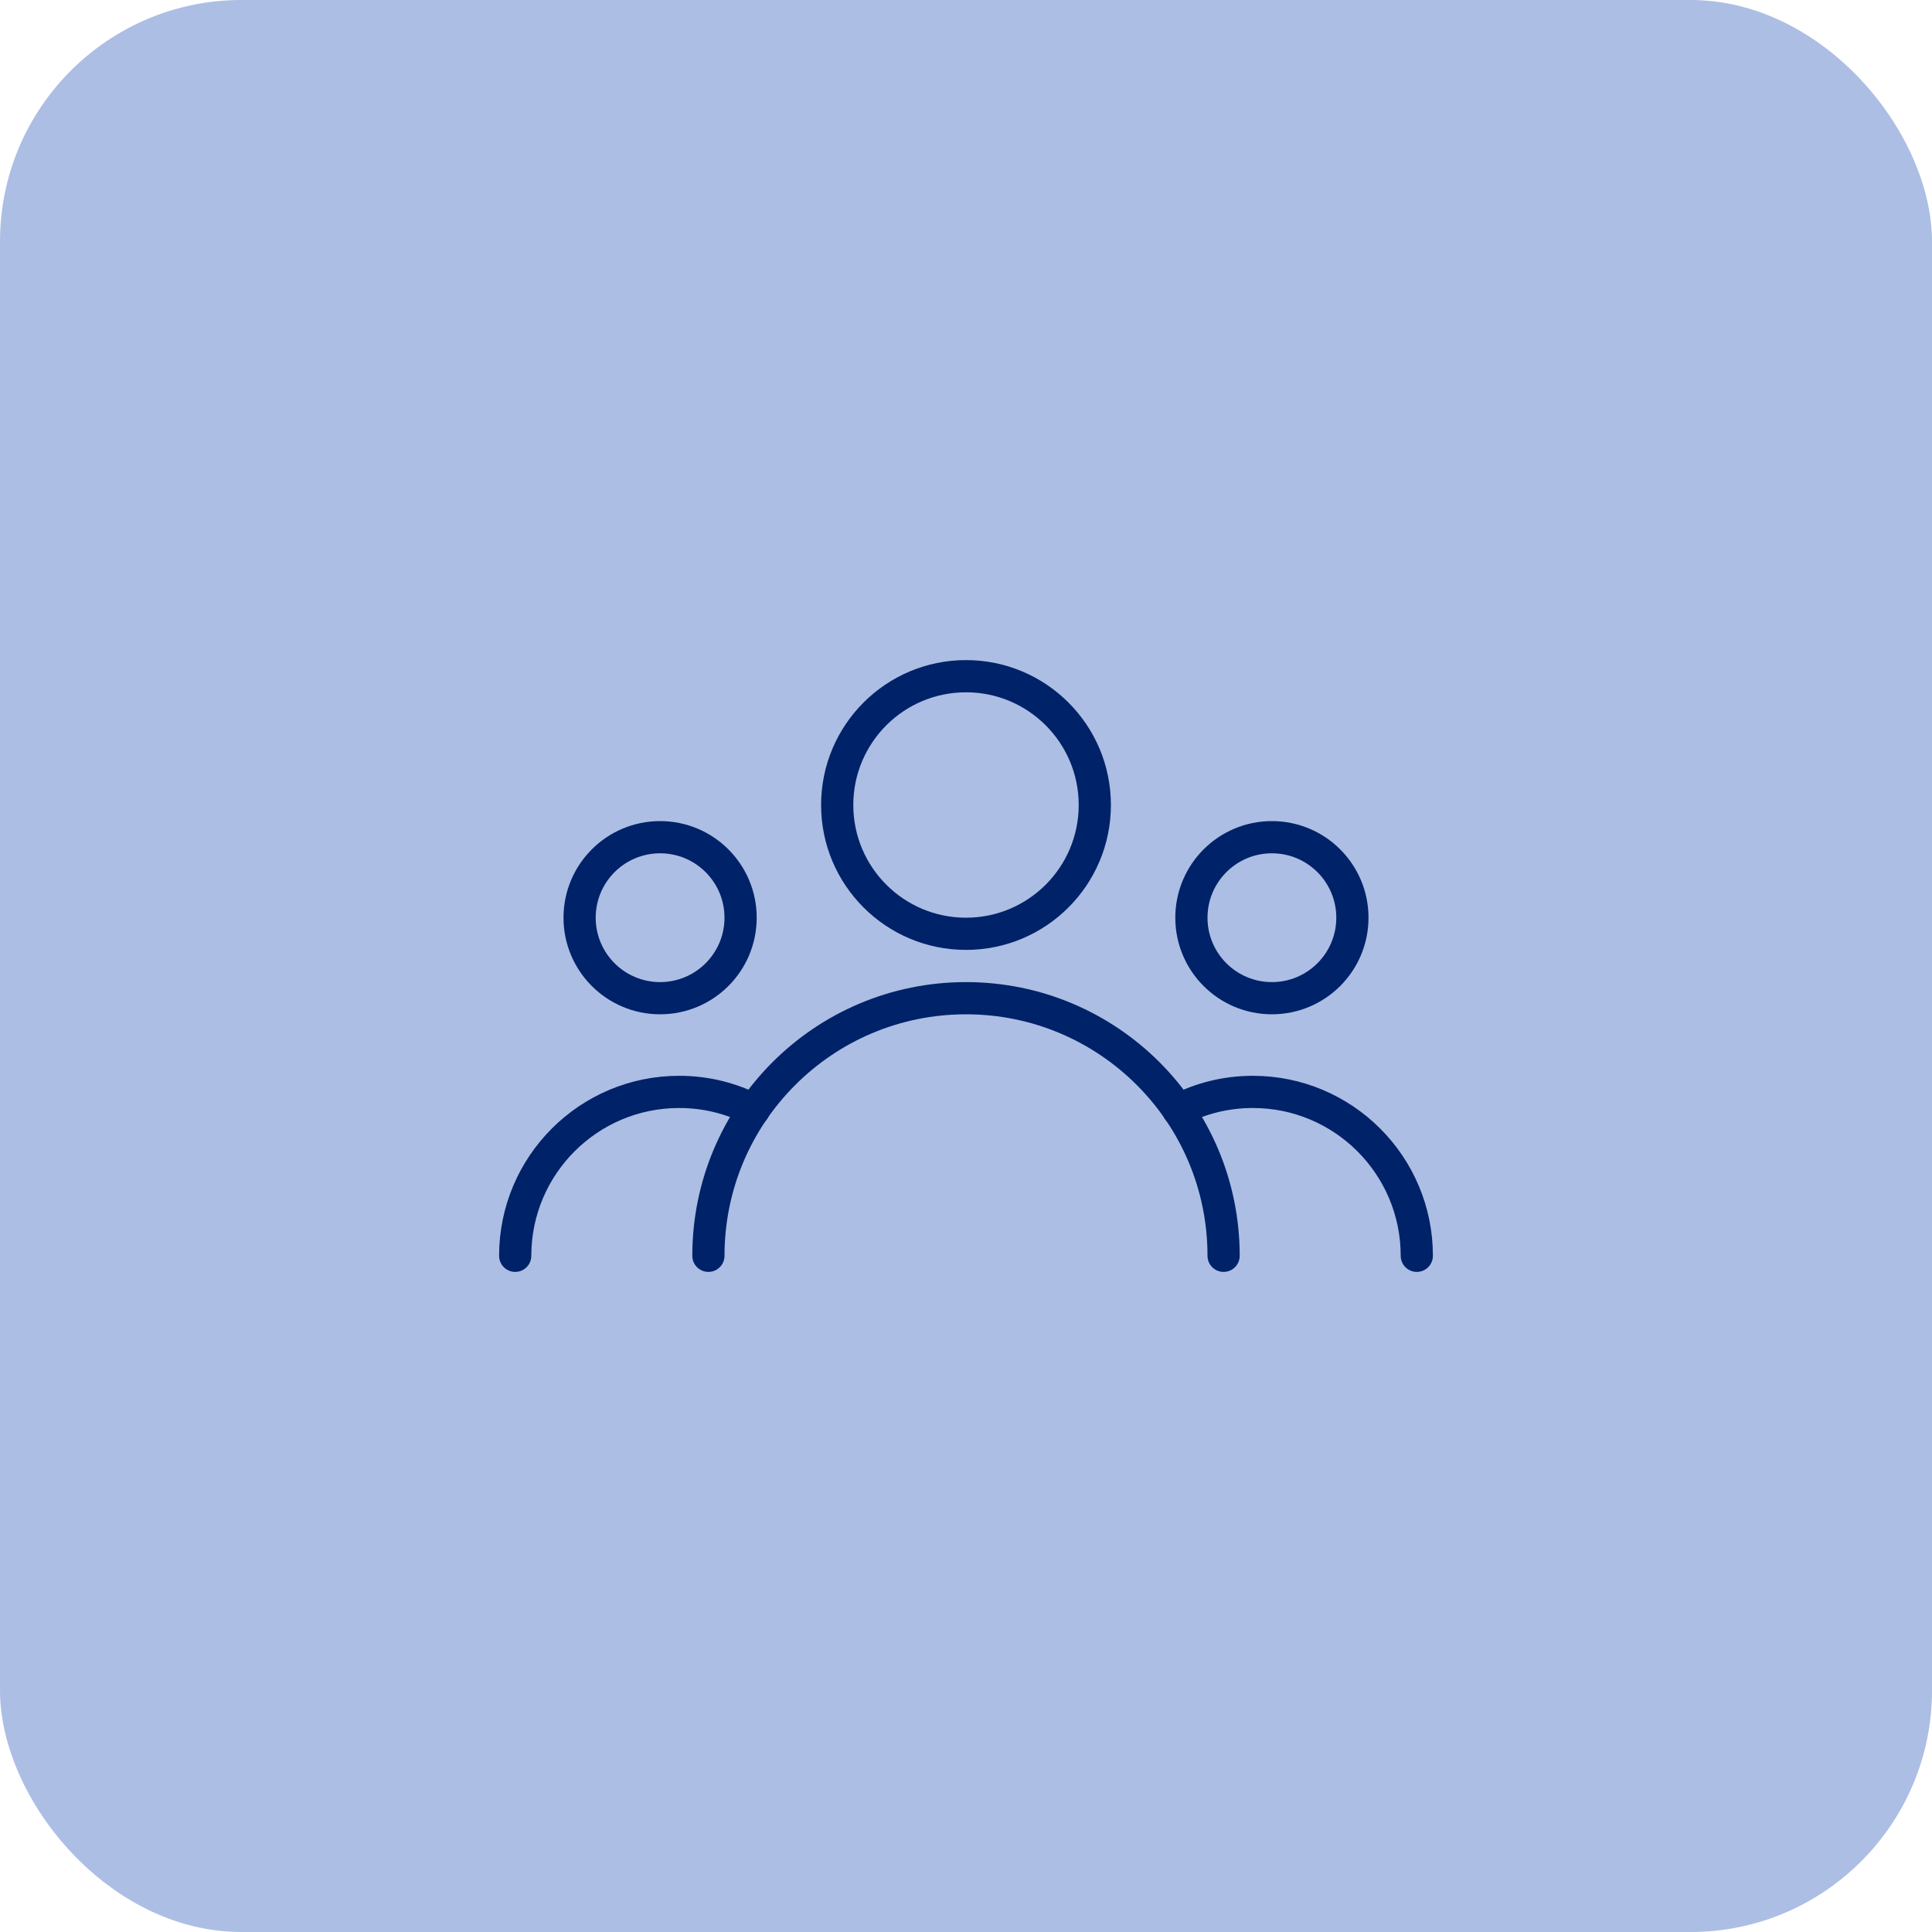 <svg xmlns="http://www.w3.org/2000/svg" id="Layer_1" data-name="Layer 1" viewBox="0 0 120 120"><defs><style>      .cls-1 {        fill: #acbee4;      }      .cls-2 {        fill: none;        stroke: #002268;        stroke-linecap: round;        stroke-linejoin: round;        stroke-width: 2px;      }    </style></defs><rect class="cls-1" width="120" height="120" rx="15" ry="15"></rect><g><circle class="cls-2" cx="60" cy="50" r="8"></circle><circle class="cls-2" cx="79" cy="57" r="5"></circle><circle class="cls-2" cx="41" cy="57" r="5"></circle><path class="cls-2" d="M44,78c0-8.84,7.16-16,16-16s16,7.16,16,16"></path><path class="cls-2" d="M73.18,68.94c1.4-.72,2.96-1.12,4.64-1.12,5.62,0,10.18,4.56,10.18,10.18"></path><path class="cls-2" d="M32,78c0-5.62,4.56-10.18,10.18-10.18,1.68,0,3.24,.4,4.64,1.12"></path></g></svg>